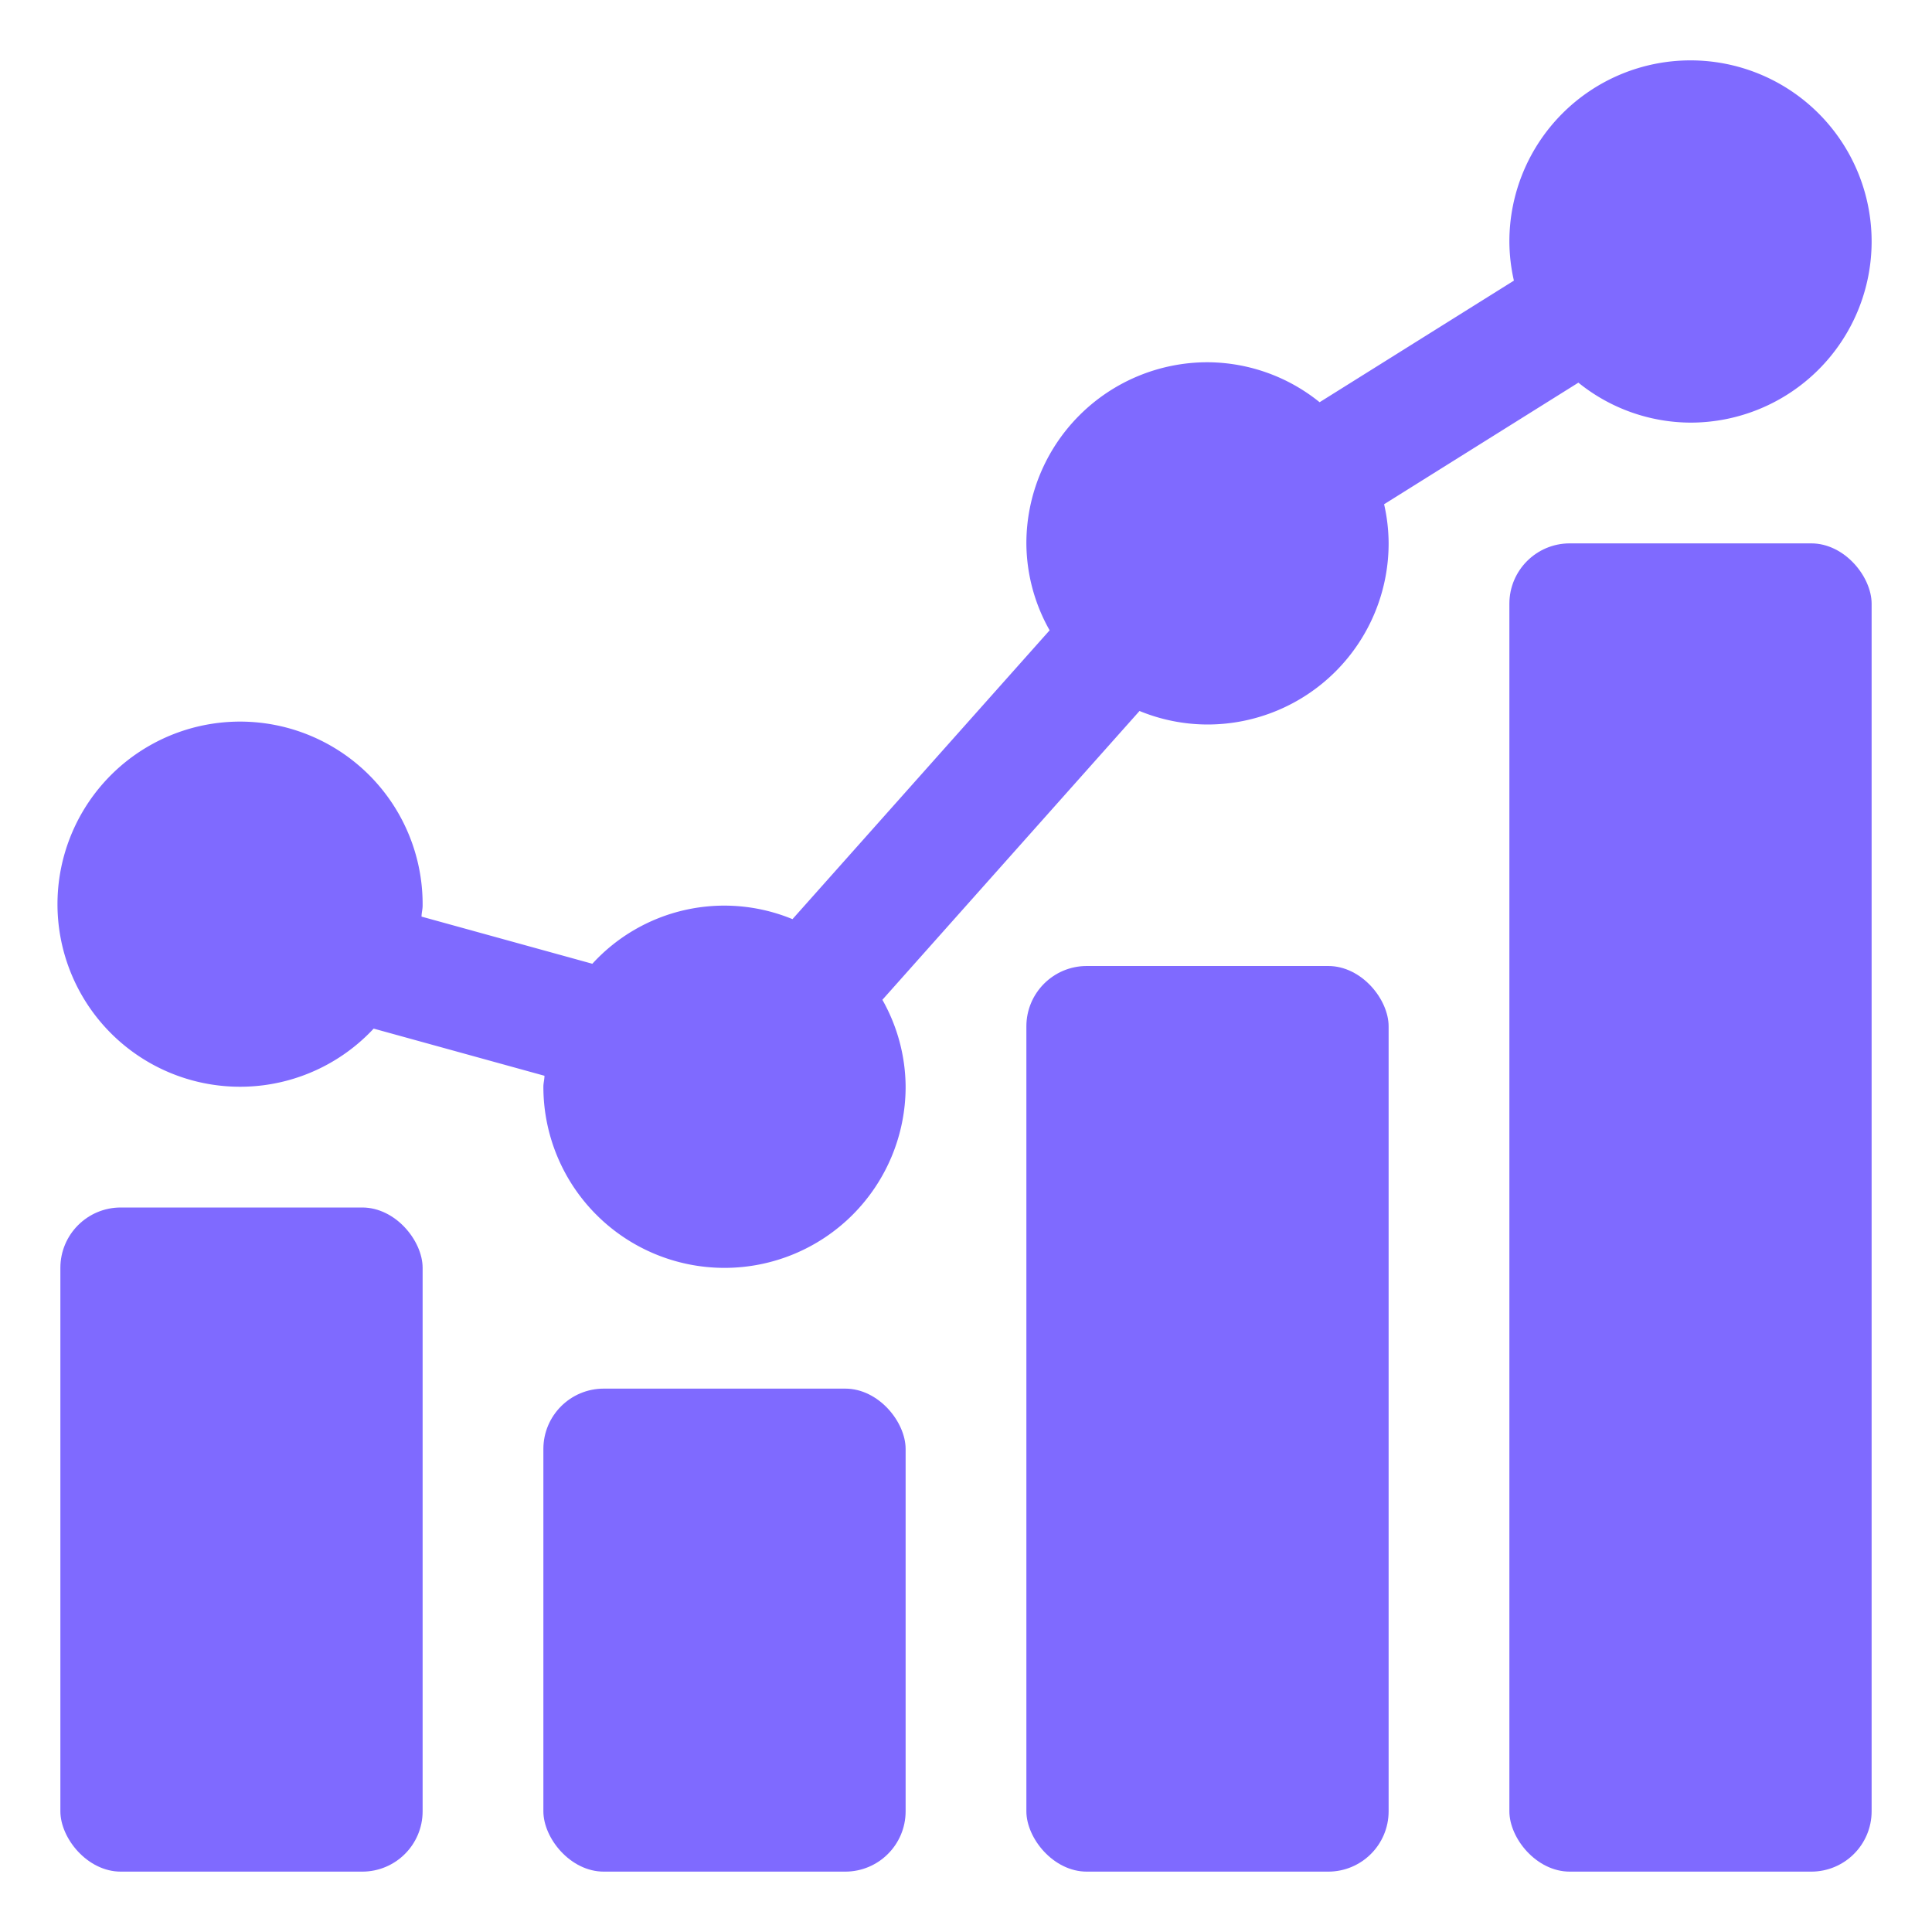 <svg xmlns="http://www.w3.org/2000/svg" version="1.1" xmlns:xlink="http://www.w3.org/1999/xlink" width="512" height="512" x="0" y="0" viewBox="0 0 32 32" style="enable-background:new 0 0 512 512" xml:space="preserve" class=""><g><rect width="6" height="11" x="1" y="20" rx="1" fill="#7f6aff" opacity="1" data-original="#000000" class=""></rect><rect width="6" height="8" x="9" y="23" rx="1" fill="#7f6aff" opacity="1" data-original="#000000" class=""></rect><rect width="6" height="15" x="17" y="16" rx="1" fill="#7f6aff" opacity="1" data-original="#000000" class=""></rect><rect width="6" height="22" x="25" y="9" rx="1" fill="#7f6aff" opacity="1" data-original="#000000" class=""></rect><path d="M28 1a3 3 0 0 0-3 3 2.953 2.953 0 0 0 .075.648l-3.218 2.014A2.972 2.972 0 0 0 20 6a3 3 0 0 0-3 3 2.955 2.955 0 0 0 .385 1.44l-4.259 4.784a2.961 2.961 0 0 0-3.315.739l-2.829-.781c0-.062.018-.12.018-.182a3.024 3.024 0 1 0-.811 2.037l2.829.781c0 .062-.018.12-.018.182a3 3 0 0 0 6 0 2.955 2.955 0 0 0-.385-1.44l4.259-4.784A2.972 2.972 0 0 0 20 12a3 3 0 0 0 3-3 2.953 2.953 0 0 0-.075-.648l3.218-2.014A2.972 2.972 0 0 0 28 7a3 3 0 0 0 0-6z" fill="#7f6aff" opacity="1" data-original="#000000" class=""></path></g></svg>